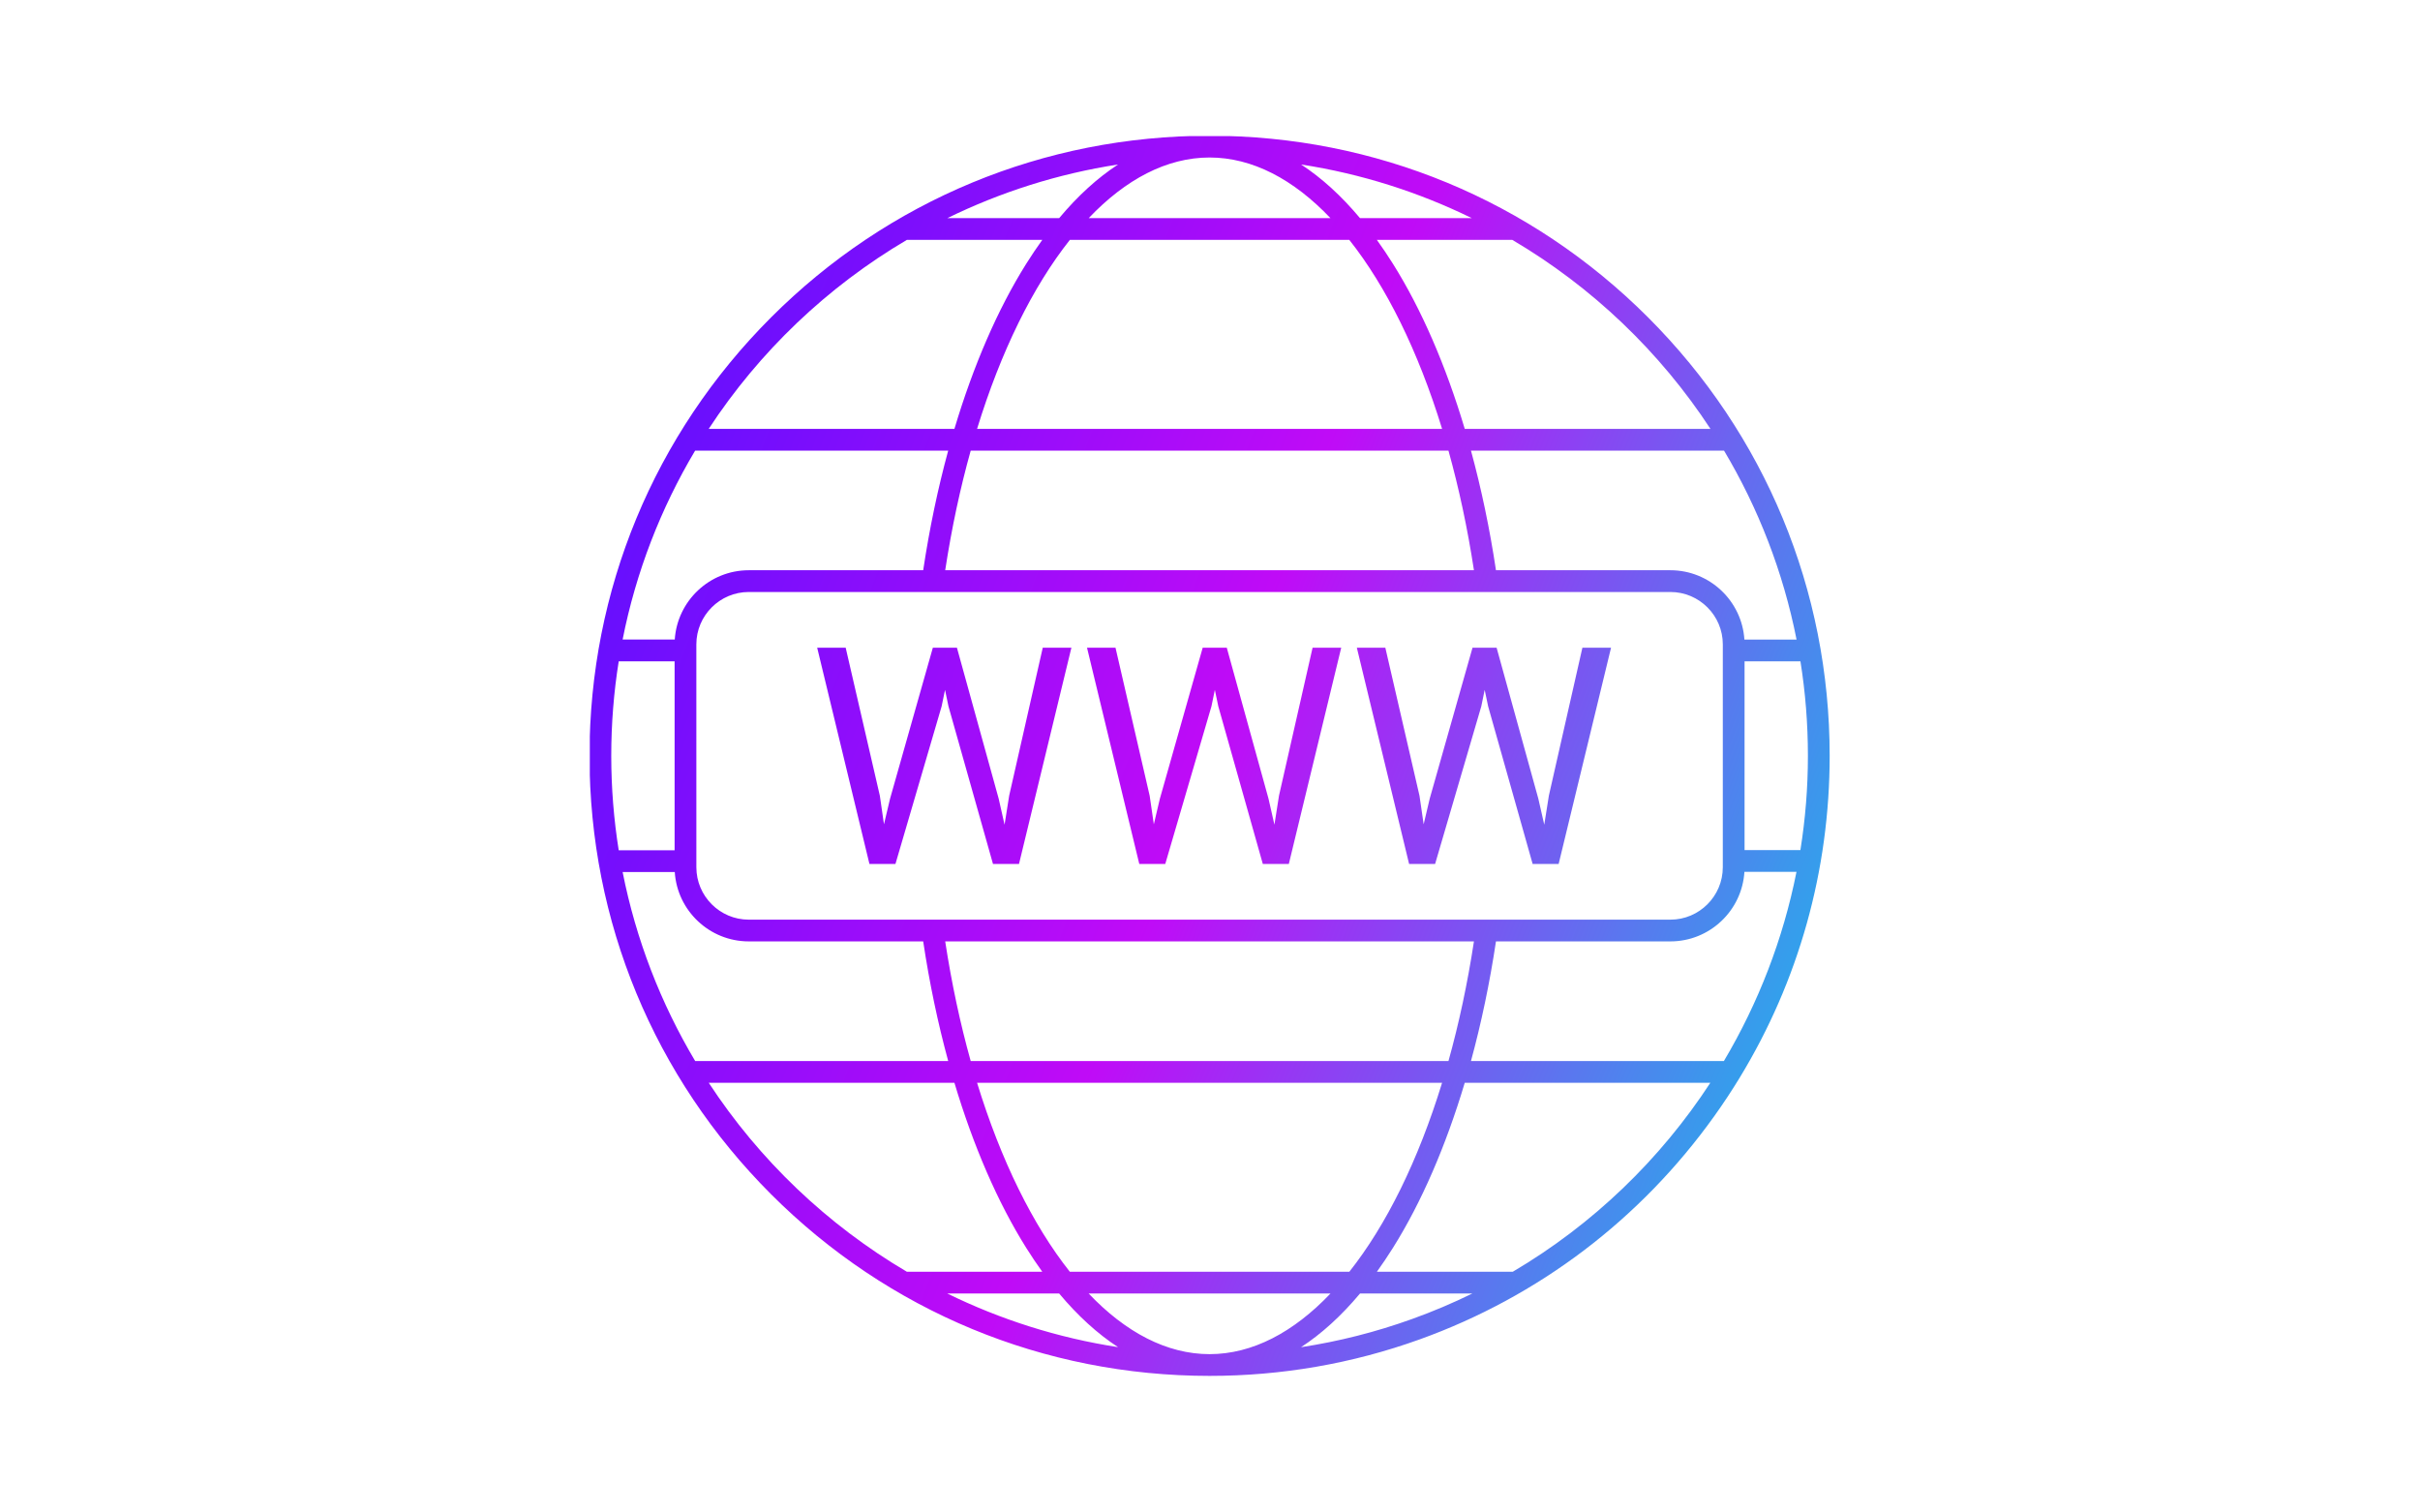 <svg xmlns="http://www.w3.org/2000/svg" xmlns:xlink="http://www.w3.org/1999/xlink" width="800" zoomAndPan="magnify" viewBox="0 0 600 375" height="500" preserveAspectRatio="xMidYMid meet" version="1.0"><defs><clipPath id="32afdc8394"><path d="M 146.238 33.738 L 453.738 33.738 L 453.738 341.238 L 146.238 341.238 Z M 146.238 33.738 " clip-rule="nonzero"/></clipPath><clipPath id="01a3d1a0eb"><path d="M 299.898 39.051 L 299.895 39.051 C 289.316 39.051 279.102 44.422 269.922 54.086 L 329.871 54.086 C 320.688 44.422 310.473 39.051 299.898 39.051 Z M 185.645 146.777 C 178.48 146.777 172.648 152.605 172.648 159.77 L 172.652 215.023 C 172.652 222.188 178.48 228.016 185.645 228.016 L 414.148 228.016 C 421.312 228.016 427.141 222.188 427.141 215.023 L 427.141 213.469 L 427.145 161.34 L 427.141 161.273 L 427.145 161.219 L 427.145 159.77 C 427.145 152.605 421.312 146.777 414.148 146.777 L 231.277 146.777 C 231.246 146.777 231.211 146.777 231.176 146.777 Z M 414.148 233.406 L 370.902 233.406 C 369.352 243.719 367.266 253.668 364.703 263.066 L 427.414 263.066 C 435.949 248.691 442.098 232.848 445.41 216.164 L 432.5 216.164 C 431.906 225.773 423.906 233.406 414.148 233.406 Z M 365.441 233.406 L 234.348 233.406 C 235.953 243.891 238.086 253.82 240.668 263.066 L 359.125 263.066 C 361.707 253.82 363.84 243.891 365.441 233.406 Z M 228.891 233.406 L 185.645 233.406 C 175.902 233.406 167.91 225.797 167.297 216.211 L 154.371 216.215 C 157.691 233.02 163.867 248.809 172.355 263.066 L 235.09 263.066 C 232.527 253.668 230.438 243.719 228.891 233.406 Z M 167.258 210.816 L 167.258 163.961 L 153.402 163.961 C 152.184 171.594 151.551 179.422 151.551 187.398 C 151.551 195.367 152.188 203.188 153.402 210.82 Z M 167.297 158.566 C 167.918 148.988 175.906 141.383 185.645 141.383 L 228.891 141.383 C 230.441 131.074 232.527 121.121 235.09 111.723 L 172.348 111.723 C 163.859 125.977 157.688 141.766 154.367 158.566 Z M 234.348 141.383 L 365.441 141.383 C 363.836 130.898 361.703 120.973 359.121 111.723 L 240.672 111.723 C 238.086 120.973 235.953 130.898 234.348 141.383 Z M 370.902 141.383 L 414.148 141.383 C 423.891 141.383 431.879 148.992 432.496 158.574 L 445.43 158.574 C 442.105 141.773 435.938 125.98 427.445 111.723 L 364.703 111.723 C 367.266 121.121 369.352 131.074 370.902 141.383 Z M 432.535 163.969 L 432.535 210.77 L 446.379 210.77 C 447.605 203.117 448.242 195.309 448.242 187.398 C 448.242 179.426 447.609 171.602 446.391 163.969 Z M 351.941 197.301 L 352.973 204.375 L 354.477 198.004 L 365.09 160.586 L 371.059 160.586 L 381.398 198.004 L 382.875 204.477 L 384.02 197.262 L 392.332 160.586 L 399.434 160.586 L 386.441 214.203 L 379.992 214.203 L 368.961 175.129 L 368.102 171.043 L 367.262 175.129 L 355.812 214.203 L 349.363 214.203 L 336.406 160.586 L 343.469 160.586 Z M 285.043 197.301 L 286.074 204.375 L 287.578 198.004 L 298.191 160.586 L 304.16 160.586 L 314.5 198.004 L 315.973 204.477 L 317.109 197.262 L 325.434 160.586 L 332.535 160.586 L 319.543 214.203 L 313.094 214.203 L 302.059 175.129 L 301.203 171.043 L 300.359 175.129 L 288.91 214.203 L 282.465 214.203 L 269.508 160.586 L 276.57 160.586 Z M 218.145 197.301 L 219.168 204.375 L 220.68 198.004 L 231.285 160.586 L 237.254 160.586 L 247.602 198.004 L 249.066 204.477 L 250.211 197.262 L 258.535 160.586 L 265.637 160.586 L 252.645 214.203 L 246.195 214.203 L 235.16 175.129 L 234.305 171.043 L 233.461 175.129 L 222.012 214.203 L 215.562 214.203 L 202.605 160.586 L 209.672 160.586 Z M 365.047 320.707 L 337.195 320.707 C 332.551 326.254 327.656 330.707 322.562 334.023 C 331.949 332.586 341.16 330.25 350.113 327.027 C 355.246 325.184 360.227 323.066 365.047 320.707 Z M 329.875 320.707 L 269.914 320.707 C 279.098 330.371 289.316 335.742 299.895 335.742 C 310.477 335.742 320.691 330.371 329.875 320.707 Z M 262.598 320.707 L 234.859 320.707 C 248.008 327.148 262.242 331.703 277.207 334.008 C 272.121 330.695 267.234 326.246 262.598 320.707 Z M 224.844 315.312 L 258.414 315.312 C 257.059 313.43 255.73 311.453 254.426 309.375 C 247.363 298.109 241.324 284.148 236.633 268.461 L 175.719 268.461 C 188.254 287.598 205.094 303.676 224.844 315.312 Z M 265.246 315.312 L 334.547 315.312 C 343.711 303.742 351.629 287.723 357.543 268.461 L 242.25 268.461 C 248.164 287.723 256.082 303.742 265.246 315.312 Z M 341.379 315.312 L 375.07 315.312 C 394.965 303.586 411.66 287.449 424.055 268.461 L 363.16 268.461 C 358.469 284.148 352.43 298.109 345.367 309.375 C 344.062 311.449 342.734 313.43 341.379 315.312 Z M 175.715 106.332 L 236.633 106.332 C 241.324 90.641 247.359 76.68 254.426 65.418 C 255.73 63.34 257.059 61.359 258.418 59.477 L 224.84 59.477 C 205.086 71.113 188.25 87.191 175.715 106.332 Z M 242.25 106.332 L 357.543 106.328 C 351.625 87.066 343.707 71.047 334.539 59.477 L 265.254 59.477 C 256.086 71.047 248.164 87.07 242.25 106.332 Z M 363.16 106.328 L 424.078 106.328 C 411.543 87.191 394.707 71.113 374.953 59.477 L 341.375 59.477 C 342.73 61.359 344.062 63.34 345.367 65.418 C 352.434 76.68 358.473 90.641 363.16 106.328 Z M 262.598 54.086 C 267.23 48.547 272.121 44.098 277.203 40.785 C 262.242 43.09 248.02 47.648 234.875 54.086 Z M 364.918 54.086 C 351.773 47.648 337.551 43.09 322.59 40.785 C 327.672 44.098 332.559 48.547 337.195 54.086 Z M 299.898 341.133 C 258.828 341.133 220.219 325.145 191.184 296.105 C 162.148 267.066 146.156 228.461 146.156 187.395 C 146.156 146.332 162.148 107.723 191.184 78.684 C 220.223 49.648 258.828 33.656 299.895 33.656 C 340.965 33.656 379.57 49.648 408.605 78.684 C 437.641 107.723 453.637 146.332 453.637 187.395 C 453.637 215.816 445.961 243.164 431.352 267.16 L 431.352 267.164 C 429.367 270.422 427.258 273.617 425.02 276.742 C 406.703 302.352 381.434 321.492 351.941 332.102 C 335.273 338.094 317.766 341.133 299.898 341.133 Z M 299.898 341.133 " clip-rule="evenodd"/></clipPath><linearGradient x1="-5.561" gradientTransform="matrix(2.009, 0, 0, 2.009, 125.749, 13.249)" y1="51.423" x2="179.007" gradientUnits="userSpaceOnUse" y2="121.992" id="f60c358679"><stop stop-opacity="1" stop-color="rgb(33.33%, 6.27%, 100%)" offset="0"/><stop stop-opacity="1" stop-color="rgb(33.395%, 6.267%, 99.994%)" offset="0.031"/><stop stop-opacity="1" stop-color="rgb(33.809%, 6.247%, 99.963%)" offset="0.035"/><stop stop-opacity="1" stop-color="rgb(34.157%, 6.23%, 99.937%)" offset="0.039"/><stop stop-opacity="1" stop-color="rgb(34.505%, 6.213%, 99.911%)" offset="0.043"/><stop stop-opacity="1" stop-color="rgb(34.853%, 6.198%, 99.886%)" offset="0.047"/><stop stop-opacity="1" stop-color="rgb(35.199%, 6.181%, 99.86%)" offset="0.051"/><stop stop-opacity="1" stop-color="rgb(35.547%, 6.166%, 99.834%)" offset="0.055"/><stop stop-opacity="1" stop-color="rgb(35.893%, 6.149%, 99.808%)" offset="0.059"/><stop stop-opacity="1" stop-color="rgb(36.241%, 6.133%, 99.782%)" offset="0.062"/><stop stop-opacity="1" stop-color="rgb(36.588%, 6.116%, 99.756%)" offset="0.066"/><stop stop-opacity="1" stop-color="rgb(36.935%, 6.1%, 99.73%)" offset="0.07"/><stop stop-opacity="1" stop-color="rgb(37.282%, 6.084%, 99.704%)" offset="0.074"/><stop stop-opacity="1" stop-color="rgb(37.63%, 6.068%, 99.678%)" offset="0.078"/><stop stop-opacity="1" stop-color="rgb(37.976%, 6.052%, 99.652%)" offset="0.082"/><stop stop-opacity="1" stop-color="rgb(38.324%, 6.036%, 99.626%)" offset="0.086"/><stop stop-opacity="1" stop-color="rgb(38.67%, 6.02%, 99.599%)" offset="0.09"/><stop stop-opacity="1" stop-color="rgb(39.018%, 6.003%, 99.573%)" offset="0.094"/><stop stop-opacity="1" stop-color="rgb(39.366%, 5.986%, 99.547%)" offset="0.098"/><stop stop-opacity="1" stop-color="rgb(39.714%, 5.971%, 99.521%)" offset="0.102"/><stop stop-opacity="1" stop-color="rgb(40.06%, 5.954%, 99.495%)" offset="0.105"/><stop stop-opacity="1" stop-color="rgb(40.408%, 5.939%, 99.469%)" offset="0.109"/><stop stop-opacity="1" stop-color="rgb(40.755%, 5.922%, 99.443%)" offset="0.113"/><stop stop-opacity="1" stop-color="rgb(41.103%, 5.907%, 99.417%)" offset="0.117"/><stop stop-opacity="1" stop-color="rgb(41.449%, 5.89%, 99.391%)" offset="0.121"/><stop stop-opacity="1" stop-color="rgb(41.797%, 5.873%, 99.365%)" offset="0.125"/><stop stop-opacity="1" stop-color="rgb(42.143%, 5.856%, 99.339%)" offset="0.129"/><stop stop-opacity="1" stop-color="rgb(42.491%, 5.841%, 99.313%)" offset="0.133"/><stop stop-opacity="1" stop-color="rgb(42.838%, 5.824%, 99.287%)" offset="0.137"/><stop stop-opacity="1" stop-color="rgb(43.185%, 5.809%, 99.261%)" offset="0.141"/><stop stop-opacity="1" stop-color="rgb(43.533%, 5.792%, 99.236%)" offset="0.145"/><stop stop-opacity="1" stop-color="rgb(43.881%, 5.777%, 99.21%)" offset="0.148"/><stop stop-opacity="1" stop-color="rgb(44.228%, 5.76%, 99.184%)" offset="0.152"/><stop stop-opacity="1" stop-color="rgb(44.575%, 5.743%, 99.158%)" offset="0.156"/><stop stop-opacity="1" stop-color="rgb(44.922%, 5.727%, 99.132%)" offset="0.16"/><stop stop-opacity="1" stop-color="rgb(45.27%, 5.711%, 99.106%)" offset="0.164"/><stop stop-opacity="1" stop-color="rgb(45.616%, 5.695%, 99.08%)" offset="0.168"/><stop stop-opacity="1" stop-color="rgb(45.964%, 5.679%, 99.054%)" offset="0.172"/><stop stop-opacity="1" stop-color="rgb(46.31%, 5.663%, 99.028%)" offset="0.176"/><stop stop-opacity="1" stop-color="rgb(46.658%, 5.647%, 99.002%)" offset="0.18"/><stop stop-opacity="1" stop-color="rgb(47.005%, 5.63%, 98.976%)" offset="0.184"/><stop stop-opacity="1" stop-color="rgb(47.353%, 5.614%, 98.95%)" offset="0.188"/><stop stop-opacity="1" stop-color="rgb(47.7%, 5.597%, 98.924%)" offset="0.191"/><stop stop-opacity="1" stop-color="rgb(48.048%, 5.582%, 98.898%)" offset="0.195"/><stop stop-opacity="1" stop-color="rgb(48.395%, 5.565%, 98.872%)" offset="0.199"/><stop stop-opacity="1" stop-color="rgb(48.743%, 5.55%, 98.846%)" offset="0.203"/><stop stop-opacity="1" stop-color="rgb(49.089%, 5.533%, 98.82%)" offset="0.207"/><stop stop-opacity="1" stop-color="rgb(49.437%, 5.518%, 98.795%)" offset="0.211"/><stop stop-opacity="1" stop-color="rgb(49.783%, 5.501%, 98.767%)" offset="0.215"/><stop stop-opacity="1" stop-color="rgb(50.131%, 5.484%, 98.741%)" offset="0.219"/><stop stop-opacity="1" stop-color="rgb(50.478%, 5.467%, 98.715%)" offset="0.223"/><stop stop-opacity="1" stop-color="rgb(50.825%, 5.452%, 98.689%)" offset="0.227"/><stop stop-opacity="1" stop-color="rgb(51.172%, 5.435%, 98.663%)" offset="0.23"/><stop stop-opacity="1" stop-color="rgb(51.52%, 5.42%, 98.637%)" offset="0.234"/><stop stop-opacity="1" stop-color="rgb(51.866%, 5.403%, 98.611%)" offset="0.238"/><stop stop-opacity="1" stop-color="rgb(52.214%, 5.386%, 98.586%)" offset="0.242"/><stop stop-opacity="1" stop-color="rgb(52.562%, 5.37%, 98.56%)" offset="0.246"/><stop stop-opacity="1" stop-color="rgb(52.91%, 5.354%, 98.534%)" offset="0.25"/><stop stop-opacity="1" stop-color="rgb(53.256%, 5.338%, 98.508%)" offset="0.254"/><stop stop-opacity="1" stop-color="rgb(53.604%, 5.322%, 98.482%)" offset="0.258"/><stop stop-opacity="1" stop-color="rgb(53.95%, 5.305%, 98.456%)" offset="0.262"/><stop stop-opacity="1" stop-color="rgb(54.298%, 5.29%, 98.43%)" offset="0.266"/><stop stop-opacity="1" stop-color="rgb(54.645%, 5.273%, 98.404%)" offset="0.27"/><stop stop-opacity="1" stop-color="rgb(54.993%, 5.257%, 98.378%)" offset="0.273"/><stop stop-opacity="1" stop-color="rgb(55.339%, 5.24%, 98.352%)" offset="0.277"/><stop stop-opacity="1" stop-color="rgb(55.687%, 5.225%, 98.326%)" offset="0.281"/><stop stop-opacity="1" stop-color="rgb(56.033%, 5.208%, 98.3%)" offset="0.285"/><stop stop-opacity="1" stop-color="rgb(56.381%, 5.193%, 98.274%)" offset="0.289"/><stop stop-opacity="1" stop-color="rgb(56.729%, 5.176%, 98.248%)" offset="0.293"/><stop stop-opacity="1" stop-color="rgb(57.077%, 5.161%, 98.222%)" offset="0.297"/><stop stop-opacity="1" stop-color="rgb(57.423%, 5.144%, 98.196%)" offset="0.301"/><stop stop-opacity="1" stop-color="rgb(57.771%, 5.127%, 98.17%)" offset="0.305"/><stop stop-opacity="1" stop-color="rgb(58.118%, 5.11%, 98.145%)" offset="0.309"/><stop stop-opacity="1" stop-color="rgb(58.466%, 5.095%, 98.119%)" offset="0.312"/><stop stop-opacity="1" stop-color="rgb(58.812%, 5.078%, 98.093%)" offset="0.316"/><stop stop-opacity="1" stop-color="rgb(59.16%, 5.063%, 98.067%)" offset="0.32"/><stop stop-opacity="1" stop-color="rgb(59.506%, 5.046%, 98.041%)" offset="0.324"/><stop stop-opacity="1" stop-color="rgb(59.854%, 5.031%, 98.015%)" offset="0.328"/><stop stop-opacity="1" stop-color="rgb(60.2%, 5.014%, 97.989%)" offset="0.332"/><stop stop-opacity="1" stop-color="rgb(60.548%, 4.997%, 97.963%)" offset="0.336"/><stop stop-opacity="1" stop-color="rgb(60.895%, 4.98%, 97.937%)" offset="0.34"/><stop stop-opacity="1" stop-color="rgb(61.243%, 4.965%, 97.911%)" offset="0.344"/><stop stop-opacity="1" stop-color="rgb(61.591%, 4.948%, 97.884%)" offset="0.348"/><stop stop-opacity="1" stop-color="rgb(61.938%, 4.933%, 97.858%)" offset="0.352"/><stop stop-opacity="1" stop-color="rgb(62.285%, 4.916%, 97.832%)" offset="0.355"/><stop stop-opacity="1" stop-color="rgb(62.633%, 4.901%, 97.806%)" offset="0.359"/><stop stop-opacity="1" stop-color="rgb(62.979%, 4.884%, 97.78%)" offset="0.363"/><stop stop-opacity="1" stop-color="rgb(63.327%, 4.868%, 97.754%)" offset="0.367"/><stop stop-opacity="1" stop-color="rgb(63.673%, 4.851%, 97.728%)" offset="0.371"/><stop stop-opacity="1" stop-color="rgb(64.021%, 4.836%, 97.702%)" offset="0.375"/><stop stop-opacity="1" stop-color="rgb(64.368%, 4.819%, 97.676%)" offset="0.379"/><stop stop-opacity="1" stop-color="rgb(64.716%, 4.803%, 97.65%)" offset="0.383"/><stop stop-opacity="1" stop-color="rgb(65.062%, 4.787%, 97.624%)" offset="0.387"/><stop stop-opacity="1" stop-color="rgb(65.41%, 4.771%, 97.598%)" offset="0.391"/><stop stop-opacity="1" stop-color="rgb(65.758%, 4.755%, 97.572%)" offset="0.395"/><stop stop-opacity="1" stop-color="rgb(66.106%, 4.738%, 97.546%)" offset="0.398"/><stop stop-opacity="1" stop-color="rgb(66.452%, 4.721%, 97.52%)" offset="0.402"/><stop stop-opacity="1" stop-color="rgb(66.8%, 4.706%, 97.495%)" offset="0.406"/><stop stop-opacity="1" stop-color="rgb(67.146%, 4.689%, 97.469%)" offset="0.41"/><stop stop-opacity="1" stop-color="rgb(67.494%, 4.674%, 97.443%)" offset="0.414"/><stop stop-opacity="1" stop-color="rgb(67.841%, 4.657%, 97.417%)" offset="0.418"/><stop stop-opacity="1" stop-color="rgb(68.188%, 4.64%, 97.391%)" offset="0.422"/><stop stop-opacity="1" stop-color="rgb(68.535%, 4.623%, 97.365%)" offset="0.426"/><stop stop-opacity="1" stop-color="rgb(68.883%, 4.608%, 97.339%)" offset="0.43"/><stop stop-opacity="1" stop-color="rgb(69.229%, 4.591%, 97.313%)" offset="0.434"/><stop stop-opacity="1" stop-color="rgb(69.577%, 4.576%, 97.287%)" offset="0.438"/><stop stop-opacity="1" stop-color="rgb(69.923%, 4.559%, 97.261%)" offset="0.441"/><stop stop-opacity="1" stop-color="rgb(70.271%, 4.544%, 97.235%)" offset="0.445"/><stop stop-opacity="1" stop-color="rgb(70.619%, 4.527%, 97.209%)" offset="0.449"/><stop stop-opacity="1" stop-color="rgb(70.967%, 4.51%, 97.183%)" offset="0.453"/><stop stop-opacity="1" stop-color="rgb(71.313%, 4.494%, 97.157%)" offset="0.457"/><stop stop-opacity="1" stop-color="rgb(71.661%, 4.478%, 97.131%)" offset="0.461"/><stop stop-opacity="1" stop-color="rgb(72.008%, 4.462%, 97.105%)" offset="0.465"/><stop stop-opacity="1" stop-color="rgb(72.356%, 4.446%, 97.079%)" offset="0.469"/><stop stop-opacity="1" stop-color="rgb(72.702%, 4.43%, 97.052%)" offset="0.473"/><stop stop-opacity="1" stop-color="rgb(73.05%, 4.414%, 97.026%)" offset="0.477"/><stop stop-opacity="1" stop-color="rgb(73.396%, 4.398%, 97%)" offset="0.48"/><stop stop-opacity="1" stop-color="rgb(73.744%, 4.381%, 96.974%)" offset="0.484"/><stop stop-opacity="1" stop-color="rgb(74.091%, 4.364%, 96.948%)" offset="0.488"/><stop stop-opacity="1" stop-color="rgb(74.438%, 4.349%, 96.922%)" offset="0.492"/><stop stop-opacity="1" stop-color="rgb(74.786%, 4.332%, 96.896%)" offset="0.496"/><stop stop-opacity="1" stop-color="rgb(75.134%, 4.317%, 96.87%)" offset="0.5"/><stop stop-opacity="1" stop-color="rgb(74.777%, 4.771%, 96.829%)" offset="0.504"/><stop stop-opacity="1" stop-color="rgb(74.422%, 5.228%, 96.788%)" offset="0.508"/><stop stop-opacity="1" stop-color="rgb(73.862%, 5.82%, 96.742%)" offset="0.512"/><stop stop-opacity="1" stop-color="rgb(73.303%, 6.412%, 96.696%)" offset="0.516"/><stop stop-opacity="1" stop-color="rgb(72.743%, 7.004%, 96.651%)" offset="0.52"/><stop stop-opacity="1" stop-color="rgb(72.183%, 7.597%, 96.605%)" offset="0.523"/><stop stop-opacity="1" stop-color="rgb(71.623%, 8.189%, 96.559%)" offset="0.527"/><stop stop-opacity="1" stop-color="rgb(71.065%, 8.781%, 96.513%)" offset="0.531"/><stop stop-opacity="1" stop-color="rgb(70.505%, 9.373%, 96.468%)" offset="0.535"/><stop stop-opacity="1" stop-color="rgb(69.946%, 9.966%, 96.422%)" offset="0.539"/><stop stop-opacity="1" stop-color="rgb(69.386%, 10.558%, 96.376%)" offset="0.543"/><stop stop-opacity="1" stop-color="rgb(68.828%, 11.15%, 96.33%)" offset="0.547"/><stop stop-opacity="1" stop-color="rgb(68.268%, 11.742%, 96.284%)" offset="0.551"/><stop stop-opacity="1" stop-color="rgb(67.709%, 12.334%, 96.239%)" offset="0.555"/><stop stop-opacity="1" stop-color="rgb(67.149%, 12.926%, 96.193%)" offset="0.559"/><stop stop-opacity="1" stop-color="rgb(66.591%, 13.518%, 96.147%)" offset="0.562"/><stop stop-opacity="1" stop-color="rgb(66.031%, 14.11%, 96.101%)" offset="0.566"/><stop stop-opacity="1" stop-color="rgb(65.471%, 14.702%, 96.056%)" offset="0.57"/><stop stop-opacity="1" stop-color="rgb(64.911%, 15.294%, 96.01%)" offset="0.574"/><stop stop-opacity="1" stop-color="rgb(64.352%, 15.887%, 95.964%)" offset="0.578"/><stop stop-opacity="1" stop-color="rgb(63.792%, 16.479%, 95.918%)" offset="0.582"/><stop stop-opacity="1" stop-color="rgb(63.234%, 17.072%, 95.872%)" offset="0.586"/><stop stop-opacity="1" stop-color="rgb(62.674%, 17.664%, 95.827%)" offset="0.59"/><stop stop-opacity="1" stop-color="rgb(62.115%, 18.256%, 95.781%)" offset="0.594"/><stop stop-opacity="1" stop-color="rgb(61.555%, 18.848%, 95.735%)" offset="0.598"/><stop stop-opacity="1" stop-color="rgb(60.997%, 19.44%, 95.689%)" offset="0.602"/><stop stop-opacity="1" stop-color="rgb(60.437%, 20.032%, 95.644%)" offset="0.605"/><stop stop-opacity="1" stop-color="rgb(59.879%, 20.624%, 95.598%)" offset="0.609"/><stop stop-opacity="1" stop-color="rgb(59.319%, 21.216%, 95.552%)" offset="0.613"/><stop stop-opacity="1" stop-color="rgb(58.759%, 21.808%, 95.506%)" offset="0.617"/><stop stop-opacity="1" stop-color="rgb(58.199%, 22.4%, 95.461%)" offset="0.621"/><stop stop-opacity="1" stop-color="rgb(57.64%, 22.992%, 95.415%)" offset="0.625"/><stop stop-opacity="1" stop-color="rgb(57.08%, 23.584%, 95.369%)" offset="0.629"/><stop stop-opacity="1" stop-color="rgb(56.522%, 24.176%, 95.323%)" offset="0.633"/><stop stop-opacity="1" stop-color="rgb(55.962%, 24.768%, 95.277%)" offset="0.637"/><stop stop-opacity="1" stop-color="rgb(55.403%, 25.362%, 95.232%)" offset="0.641"/><stop stop-opacity="1" stop-color="rgb(54.843%, 25.954%, 95.186%)" offset="0.645"/><stop stop-opacity="1" stop-color="rgb(54.285%, 26.546%, 95.14%)" offset="0.648"/><stop stop-opacity="1" stop-color="rgb(53.725%, 27.138%, 95.094%)" offset="0.652"/><stop stop-opacity="1" stop-color="rgb(53.166%, 27.73%, 95.049%)" offset="0.656"/><stop stop-opacity="1" stop-color="rgb(52.606%, 28.322%, 95.001%)" offset="0.66"/><stop stop-opacity="1" stop-color="rgb(52.048%, 28.914%, 94.955%)" offset="0.664"/><stop stop-opacity="1" stop-color="rgb(51.488%, 29.506%, 94.91%)" offset="0.668"/><stop stop-opacity="1" stop-color="rgb(50.928%, 30.098%, 94.864%)" offset="0.672"/><stop stop-opacity="1" stop-color="rgb(50.368%, 30.69%, 94.818%)" offset="0.676"/><stop stop-opacity="1" stop-color="rgb(49.809%, 31.282%, 94.772%)" offset="0.68"/><stop stop-opacity="1" stop-color="rgb(49.249%, 31.874%, 94.727%)" offset="0.684"/><stop stop-opacity="1" stop-color="rgb(48.691%, 32.466%, 94.681%)" offset="0.688"/><stop stop-opacity="1" stop-color="rgb(48.131%, 33.058%, 94.635%)" offset="0.691"/><stop stop-opacity="1" stop-color="rgb(47.572%, 33.65%, 94.589%)" offset="0.695"/><stop stop-opacity="1" stop-color="rgb(47.012%, 34.242%, 94.543%)" offset="0.699"/><stop stop-opacity="1" stop-color="rgb(46.454%, 34.836%, 94.498%)" offset="0.703"/><stop stop-opacity="1" stop-color="rgb(45.894%, 35.428%, 94.452%)" offset="0.707"/><stop stop-opacity="1" stop-color="rgb(45.335%, 36.02%, 94.406%)" offset="0.711"/><stop stop-opacity="1" stop-color="rgb(44.775%, 36.612%, 94.36%)" offset="0.715"/><stop stop-opacity="1" stop-color="rgb(44.215%, 37.204%, 94.315%)" offset="0.719"/><stop stop-opacity="1" stop-color="rgb(43.655%, 37.796%, 94.269%)" offset="0.723"/><stop stop-opacity="1" stop-color="rgb(43.097%, 38.388%, 94.223%)" offset="0.727"/><stop stop-opacity="1" stop-color="rgb(42.537%, 38.98%, 94.177%)" offset="0.73"/><stop stop-opacity="1" stop-color="rgb(41.978%, 39.572%, 94.131%)" offset="0.734"/><stop stop-opacity="1" stop-color="rgb(41.418%, 40.164%, 94.086%)" offset="0.738"/><stop stop-opacity="1" stop-color="rgb(40.86%, 40.756%, 94.04%)" offset="0.742"/><stop stop-opacity="1" stop-color="rgb(40.3%, 41.348%, 93.994%)" offset="0.746"/><stop stop-opacity="1" stop-color="rgb(39.742%, 41.94%, 93.948%)" offset="0.75"/><stop stop-opacity="1" stop-color="rgb(39.182%, 42.532%, 93.903%)" offset="0.754"/><stop stop-opacity="1" stop-color="rgb(38.623%, 43.126%, 93.857%)" offset="0.758"/><stop stop-opacity="1" stop-color="rgb(38.063%, 43.718%, 93.811%)" offset="0.762"/><stop stop-opacity="1" stop-color="rgb(37.503%, 44.31%, 93.765%)" offset="0.766"/><stop stop-opacity="1" stop-color="rgb(36.943%, 44.902%, 93.719%)" offset="0.77"/><stop stop-opacity="1" stop-color="rgb(36.385%, 45.494%, 93.674%)" offset="0.773"/><stop stop-opacity="1" stop-color="rgb(35.825%, 46.086%, 93.628%)" offset="0.777"/><stop stop-opacity="1" stop-color="rgb(35.266%, 46.678%, 93.582%)" offset="0.781"/><stop stop-opacity="1" stop-color="rgb(34.706%, 47.27%, 93.536%)" offset="0.785"/><stop stop-opacity="1" stop-color="rgb(34.148%, 47.862%, 93.491%)" offset="0.789"/><stop stop-opacity="1" stop-color="rgb(33.588%, 48.454%, 93.445%)" offset="0.793"/><stop stop-opacity="1" stop-color="rgb(33.029%, 49.046%, 93.399%)" offset="0.797"/><stop stop-opacity="1" stop-color="rgb(32.469%, 49.638%, 93.353%)" offset="0.801"/><stop stop-opacity="1" stop-color="rgb(31.911%, 50.23%, 93.307%)" offset="0.805"/><stop stop-opacity="1" stop-color="rgb(31.351%, 50.822%, 93.262%)" offset="0.809"/><stop stop-opacity="1" stop-color="rgb(30.791%, 51.414%, 93.216%)" offset="0.812"/><stop stop-opacity="1" stop-color="rgb(30.231%, 52.007%, 93.17%)" offset="0.816"/><stop stop-opacity="1" stop-color="rgb(29.672%, 52.6%, 93.124%)" offset="0.82"/><stop stop-opacity="1" stop-color="rgb(29.112%, 53.192%, 93.079%)" offset="0.824"/><stop stop-opacity="1" stop-color="rgb(28.554%, 53.784%, 93.033%)" offset="0.828"/><stop stop-opacity="1" stop-color="rgb(27.994%, 54.376%, 92.987%)" offset="0.832"/><stop stop-opacity="1" stop-color="rgb(27.435%, 54.968%, 92.941%)" offset="0.836"/><stop stop-opacity="1" stop-color="rgb(26.875%, 55.56%, 92.896%)" offset="0.84"/><stop stop-opacity="1" stop-color="rgb(26.317%, 56.152%, 92.85%)" offset="0.844"/><stop stop-opacity="1" stop-color="rgb(25.757%, 56.744%, 92.804%)" offset="0.848"/><stop stop-opacity="1" stop-color="rgb(25.198%, 57.336%, 92.758%)" offset="0.852"/><stop stop-opacity="1" stop-color="rgb(24.638%, 57.928%, 92.712%)" offset="0.855"/><stop stop-opacity="1" stop-color="rgb(24.08%, 58.521%, 92.667%)" offset="0.859"/><stop stop-opacity="1" stop-color="rgb(23.52%, 59.113%, 92.621%)" offset="0.863"/><stop stop-opacity="1" stop-color="rgb(22.96%, 59.705%, 92.575%)" offset="0.867"/><stop stop-opacity="1" stop-color="rgb(22.4%, 60.297%, 92.529%)" offset="0.871"/><stop stop-opacity="1" stop-color="rgb(21.841%, 60.889%, 92.484%)" offset="0.875"/><stop stop-opacity="1" stop-color="rgb(21.281%, 61.481%, 92.438%)" offset="0.879"/><stop stop-opacity="1" stop-color="rgb(20.723%, 62.074%, 92.392%)" offset="0.883"/><stop stop-opacity="1" stop-color="rgb(20.163%, 62.666%, 92.346%)" offset="0.887"/><stop stop-opacity="1" stop-color="rgb(19.604%, 63.258%, 92.3%)" offset="0.891"/><stop stop-opacity="1" stop-color="rgb(19.044%, 63.85%, 92.255%)" offset="0.895"/><stop stop-opacity="1" stop-color="rgb(18.486%, 64.442%, 92.209%)" offset="0.898"/><stop stop-opacity="1" stop-color="rgb(17.926%, 65.034%, 92.163%)" offset="0.902"/><stop stop-opacity="1" stop-color="rgb(17.368%, 65.627%, 92.117%)" offset="0.906"/><stop stop-opacity="1" stop-color="rgb(16.808%, 66.219%, 92.072%)" offset="0.91"/><stop stop-opacity="1" stop-color="rgb(16.248%, 66.811%, 92.026%)" offset="0.914"/><stop stop-opacity="1" stop-color="rgb(15.688%, 67.403%, 91.978%)" offset="0.918"/><stop stop-opacity="1" stop-color="rgb(15.129%, 67.995%, 91.933%)" offset="0.922"/><stop stop-opacity="1" stop-color="rgb(14.569%, 68.587%, 91.887%)" offset="0.926"/><stop stop-opacity="1" stop-color="rgb(14.011%, 69.179%, 91.841%)" offset="0.93"/><stop stop-opacity="1" stop-color="rgb(13.451%, 69.771%, 91.795%)" offset="0.934"/><stop stop-opacity="1" stop-color="rgb(12.892%, 70.364%, 91.75%)" offset="0.938"/><stop stop-opacity="1" stop-color="rgb(12.332%, 70.956%, 91.704%)" offset="0.941"/><stop stop-opacity="1" stop-color="rgb(11.774%, 71.548%, 91.658%)" offset="0.945"/><stop stop-opacity="1" stop-color="rgb(11.214%, 72.141%, 91.612%)" offset="0.949"/><stop stop-opacity="1" stop-color="rgb(10.655%, 72.733%, 91.566%)" offset="0.953"/><stop stop-opacity="1" stop-color="rgb(10.095%, 73.325%, 91.521%)" offset="0.957"/><stop stop-opacity="1" stop-color="rgb(9.535%, 73.917%, 91.475%)" offset="0.961"/><stop stop-opacity="1" stop-color="rgb(8.975%, 74.509%, 91.429%)" offset="0.965"/><stop stop-opacity="1" stop-color="rgb(8.417%, 75.101%, 91.383%)" offset="0.969"/><stop stop-opacity="1" stop-color="rgb(8.328%, 75.195%, 91.376%)" offset="1"/></linearGradient></defs><g clip-path="url(#32afdc8394)"><g clip-path="url(#01a3d1a0eb)"><path fill="url(#f60c358679)" d="M 146.238 33.738 L 146.238 341.133 L 453.637 341.133 L 453.637 33.738 Z M 146.238 33.738 " fill-rule="nonzero"/></g></g></svg>